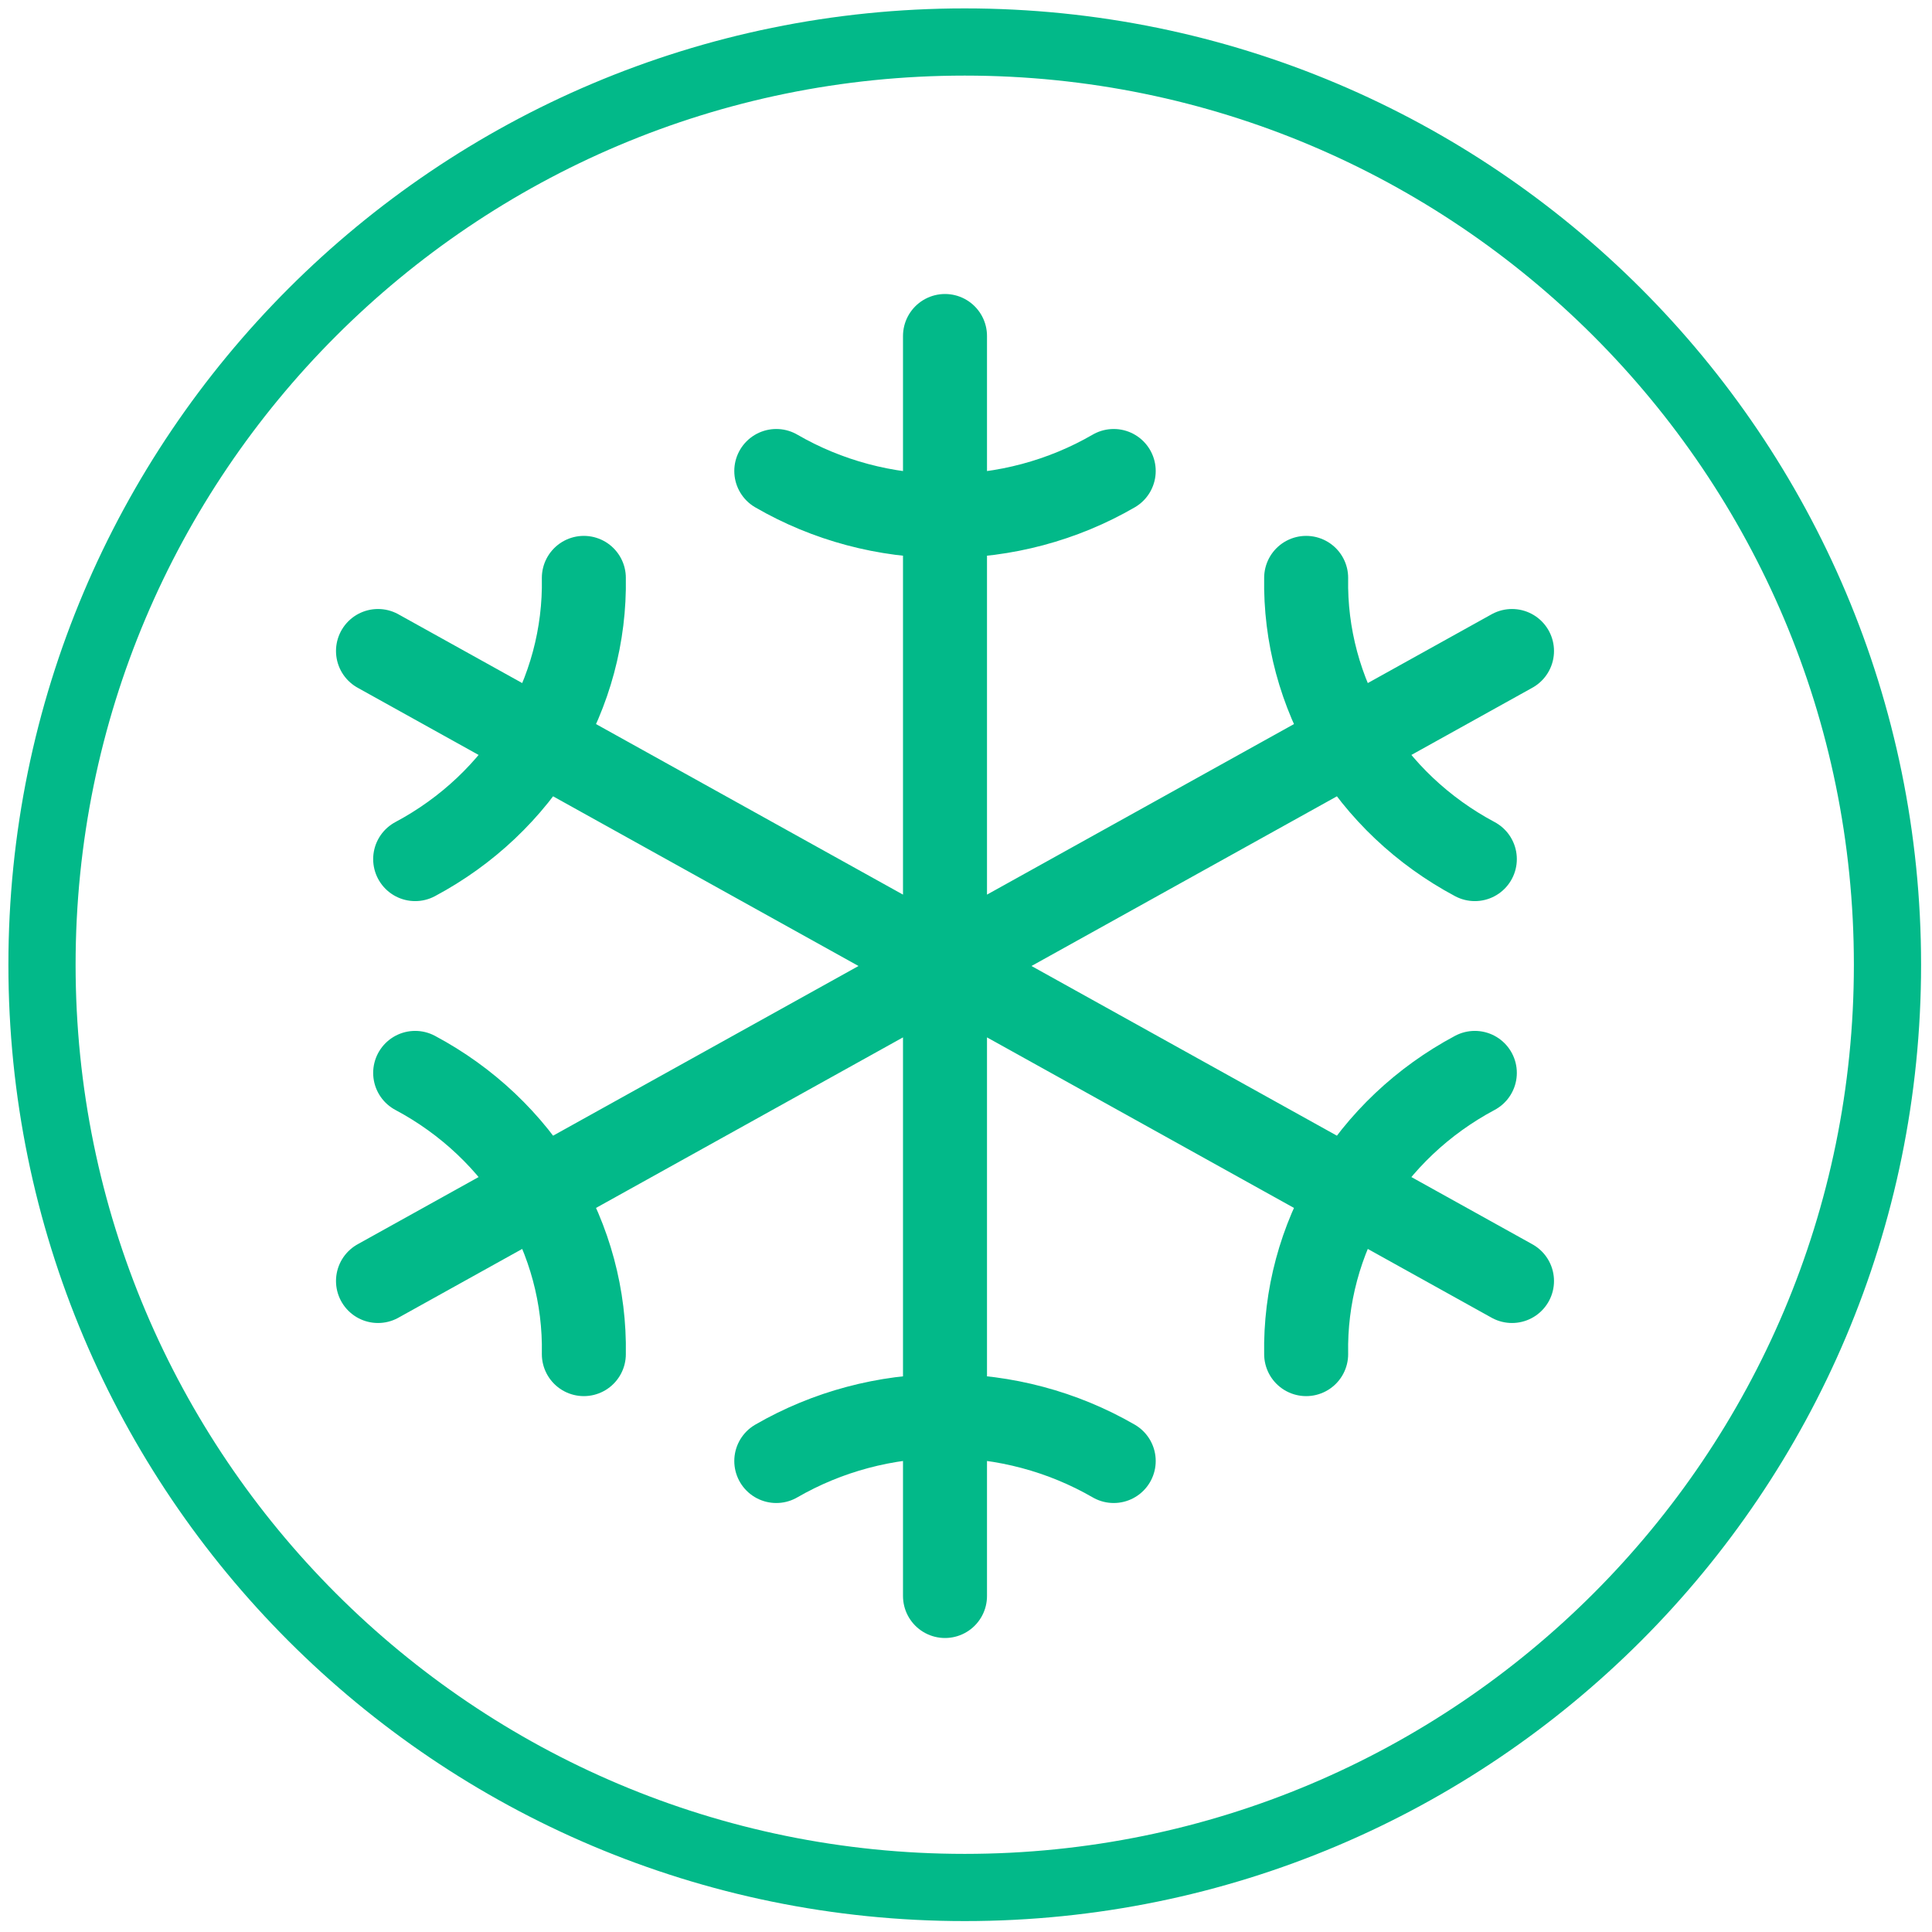 <svg xmlns="http://www.w3.org/2000/svg" fill="none" viewBox="0 0 46 46" height="46" width="46">
<g id="Group 1000002687">
<path stroke-linejoin="round" stroke-linecap="round" stroke-width="1.6" stroke="#02B989" d="M22.97 44.94C35.104 44.94 44.94 35.104 44.94 22.97C44.94 10.836 35.104 1 22.97 1C10.836 1 1 10.836 1 22.97C1 35.104 10.836 44.94 22.97 44.94Z" id="Vector"></path>
<path stroke-linejoin="round" stroke-linecap="round" stroke-width="2" stroke="#02B989" d="M22.5 8V38M26.517 11.214C25.305 11.917 23.915 12.288 22.5 12.286C21.085 12.288 19.695 11.917 18.483 11.214M18.483 34.786C19.696 34.085 21.085 33.714 22.5 33.714C23.915 33.714 25.304 34.085 26.517 34.786M36 15.5L9 30.5M35.115 20.455C33.877 19.795 32.849 18.823 32.142 17.643C31.434 16.463 31.074 15.121 31.099 13.759M9.885 25.545C11.123 26.205 12.151 27.177 12.858 28.357C13.566 29.537 13.926 30.879 13.901 32.241M9 15.5L36 30.5M9.885 20.455C11.123 19.795 12.151 18.823 12.858 17.643C13.566 16.463 13.926 15.121 13.901 13.759M35.115 25.545C33.877 26.205 32.849 27.177 32.142 28.357C31.434 29.537 31.074 30.879 31.099 32.241" id="Vector_2"></path>
</g>
</svg>
